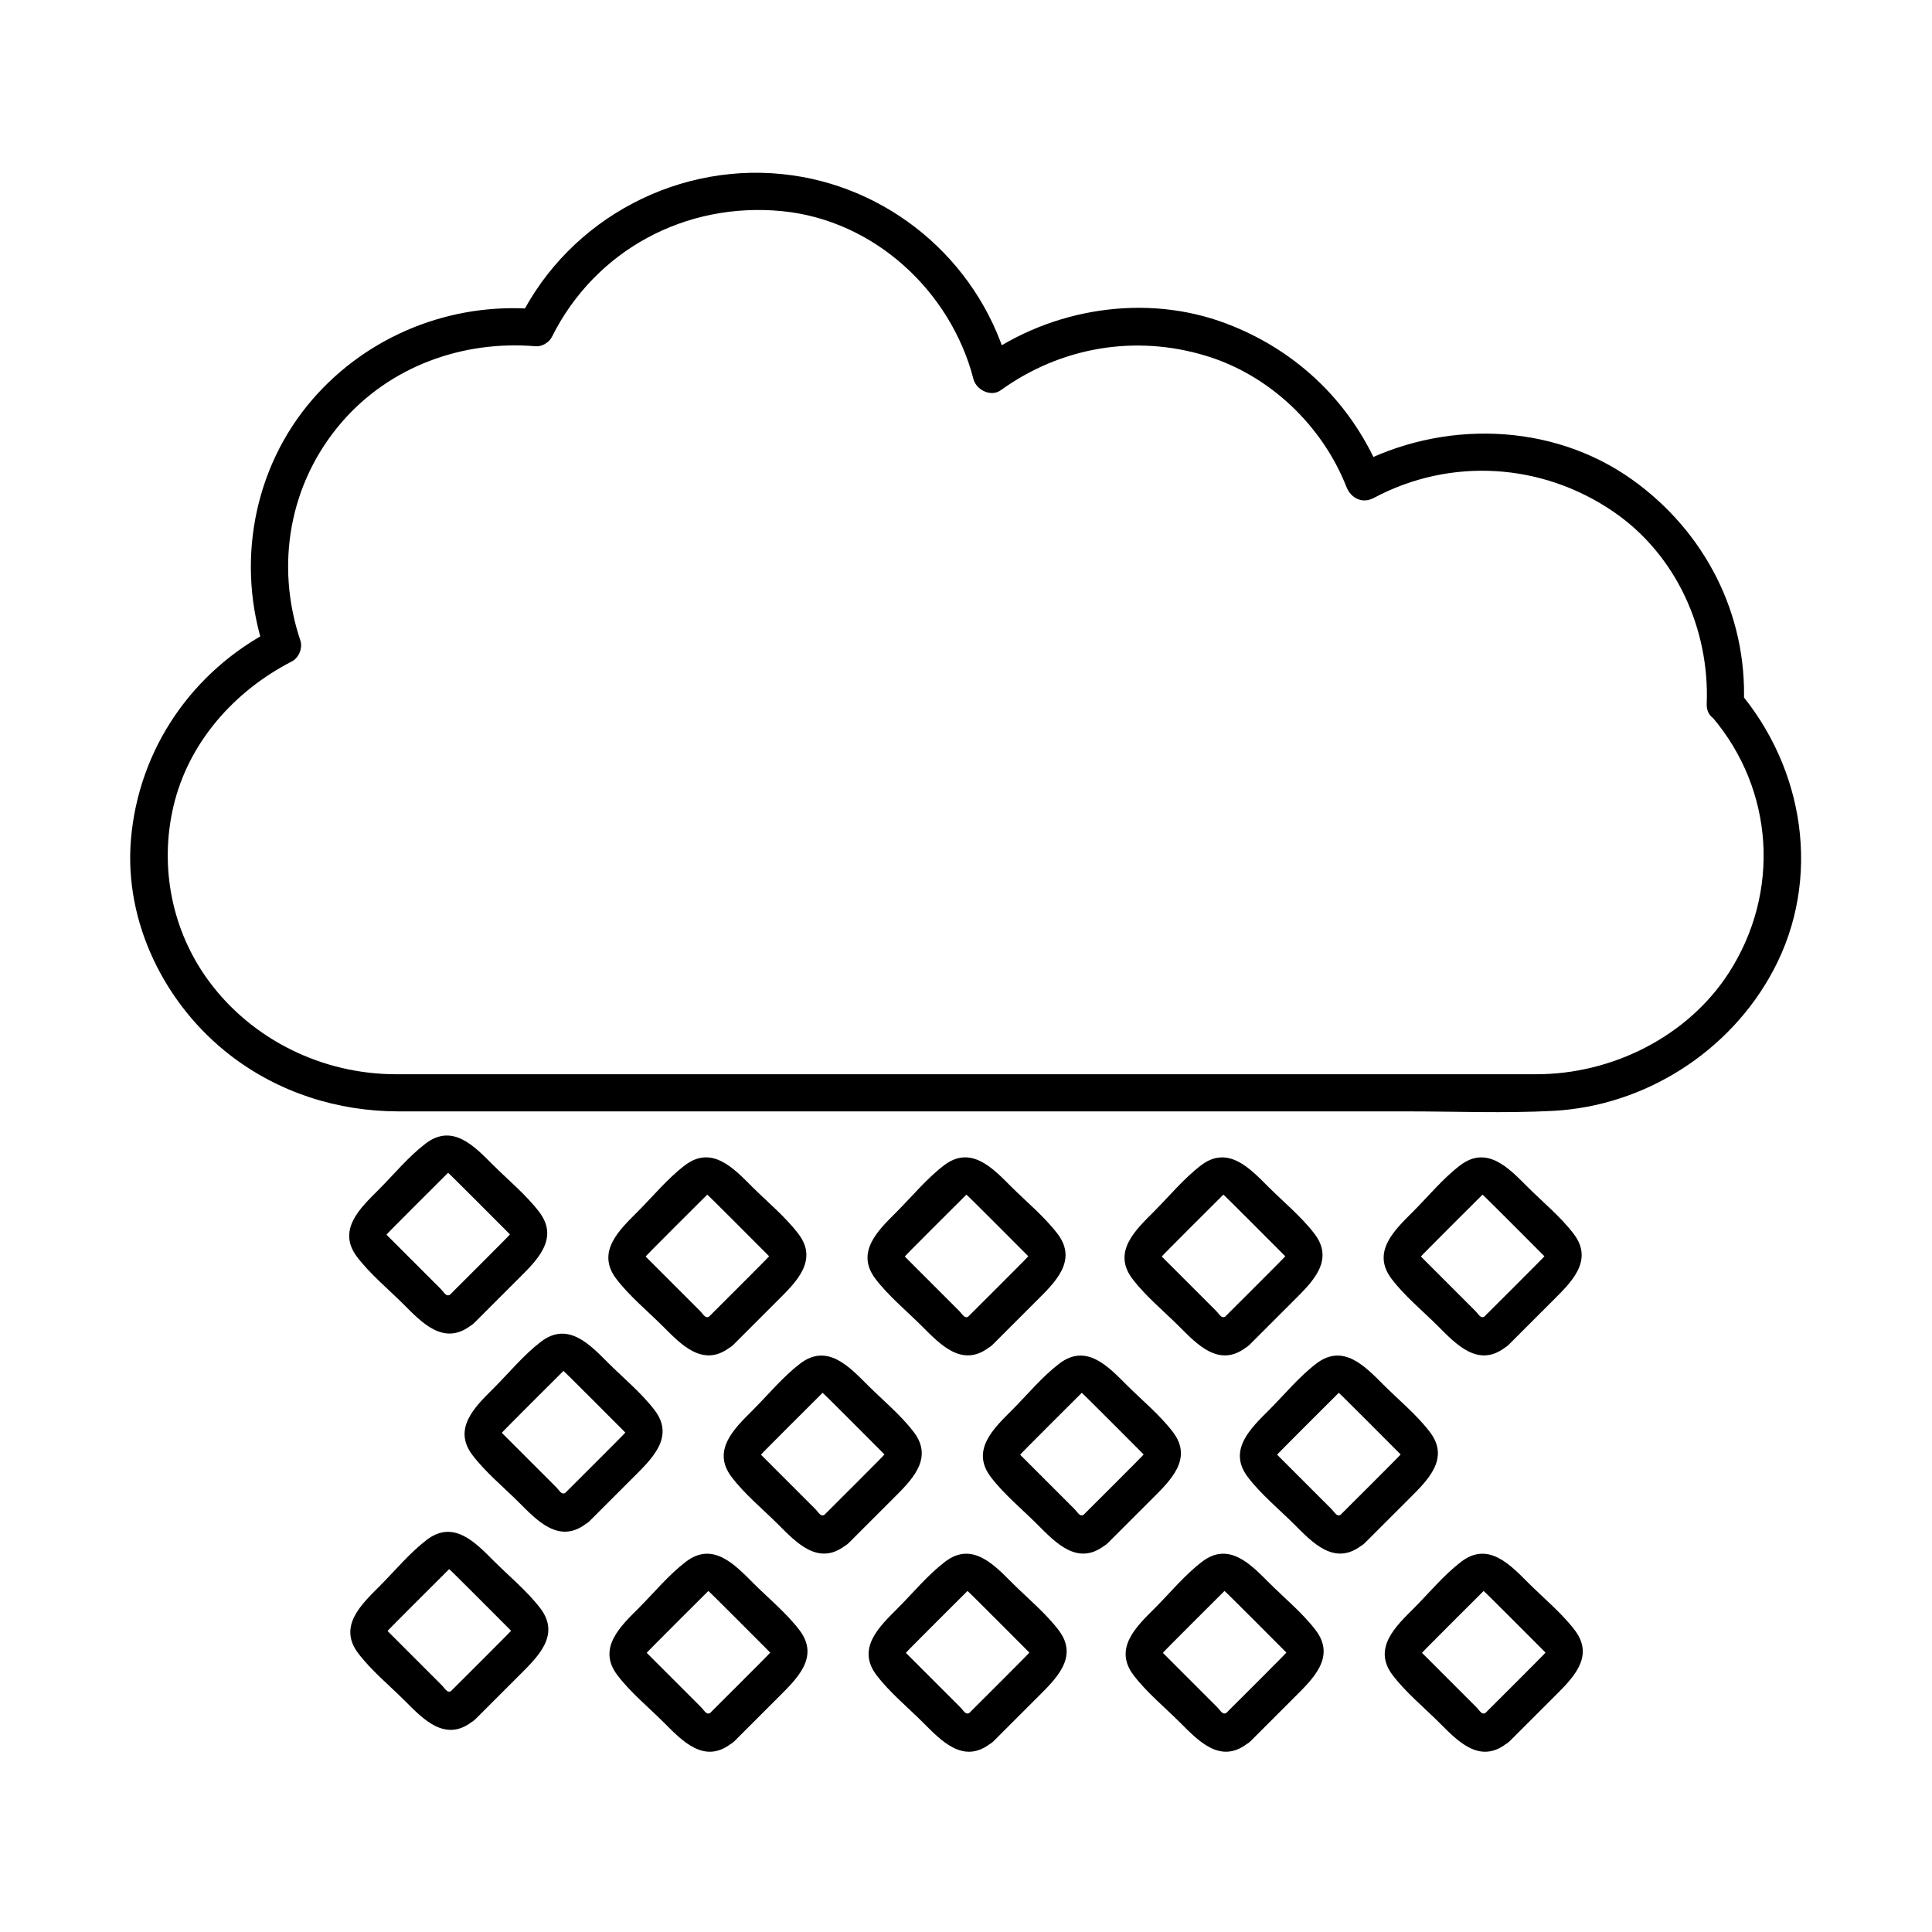 <?xml version="1.0" encoding="UTF-8"?>
<!-- The Best Svg Icon site in the world: iconSvg.co, Visit us! https://iconsvg.co -->
<svg fill="#000000" width="800px" height="800px" version="1.1" viewBox="144 144 512 512" xmlns="http://www.w3.org/2000/svg">
 <g>
  <path d="m263.78 486.8c-1.531 1.168-1.789-0.023-3.066-1.301-1.816-1.816-3.633-3.633-5.449-5.449-2.949-2.949-5.898-5.898-8.848-8.848-0.074-0.074 14.762-14.836 16.328-16.402 0.074-0.074 14.836 14.762 16.402 16.328 0.074 0.074-14.789 14.863-16.363 16.441-4.488 4.488 2.469 11.449 6.957 6.957l11.531-11.531c4.824-4.824 11.082-10.645 5.641-17.793-3.488-4.582-8.234-8.465-12.301-12.527-4.824-4.824-10.645-11.082-17.793-5.641-4.582 3.488-8.465 8.238-12.527 12.301-4.824 4.824-11.086 10.645-5.641 17.793 3.488 4.582 8.234 8.465 12.301 12.527 4.824 4.824 10.645 11.082 17.793 5.641 4.981-3.789 0.086-12.344-4.965-8.496z"/>
  <path d="m332.46 492.59c-1.531 1.168-1.789-0.023-3.066-1.301-1.816-1.816-3.633-3.633-5.449-5.449-2.949-2.949-5.898-5.898-8.848-8.848-0.074-0.074 14.762-14.836 16.328-16.402 0.074-0.074 14.836 14.762 16.402 16.328 0.074 0.074-14.789 14.863-16.367 16.438-4.488 4.488 2.469 11.449 6.957 6.957l11.531-11.531c4.824-4.824 11.082-10.645 5.641-17.793-3.488-4.582-8.238-8.465-12.301-12.527-4.824-4.824-10.645-11.086-17.793-5.641-4.582 3.492-8.461 8.234-12.527 12.301-4.824 4.824-11.082 10.648-5.641 17.793 3.488 4.578 8.234 8.461 12.301 12.523 4.824 4.824 10.645 11.082 17.793 5.641 4.984-3.781 0.09-12.336-4.961-8.488z"/>
  <path d="m401.14 492.59c-1.531 1.168-1.789-0.023-3.066-1.301l-14.297-14.297c-0.074-0.074 14.762-14.836 16.328-16.402 0.074-0.074 14.836 14.762 16.402 16.328 0.074 0.074-14.789 14.863-16.363 16.438-4.488 4.488 2.469 11.449 6.957 6.957l11.531-11.531c4.824-4.824 11.082-10.645 5.641-17.793-3.488-4.582-8.238-8.465-12.301-12.527-4.824-4.824-10.645-11.086-17.793-5.641-4.582 3.492-8.465 8.234-12.527 12.301-4.824 4.824-11.086 10.648-5.641 17.793 3.488 4.578 8.234 8.461 12.301 12.523 4.824 4.824 10.645 11.082 17.793 5.641 4.981-3.781 0.086-12.336-4.965-8.488z"/>
  <path d="m469.24 492.59c-1.531 1.168-1.789-0.023-3.066-1.301-1.816-1.816-3.633-3.633-5.449-5.449-2.949-2.949-5.898-5.898-8.848-8.848-0.074-0.074 14.762-14.836 16.328-16.402 0.074-0.074 14.836 14.762 16.406 16.332 0.07 0.07-14.793 14.863-16.367 16.438-4.492 4.488 2.469 11.449 6.957 6.957l11.531-11.531c4.824-4.824 11.086-10.645 5.641-17.789-3.488-4.582-8.238-8.465-12.301-12.527-4.824-4.824-10.645-11.086-17.793-5.641-4.578 3.488-8.461 8.234-12.523 12.301-4.824 4.824-11.082 10.645-5.641 17.793 3.488 4.582 8.234 8.465 12.301 12.523 4.824 4.824 10.645 11.082 17.793 5.641 4.977-3.789 0.082-12.344-4.969-8.496z"/>
  <path d="m537.92 492.59c-1.531 1.168-1.789-0.023-3.066-1.301-1.816-1.816-3.633-3.633-5.449-5.449l-8.848-8.848c-0.074-0.074 14.762-14.836 16.328-16.402 0.074-0.074 14.836 14.762 16.402 16.332 0.07 0.07-14.793 14.863-16.367 16.438-4.492 4.488 2.469 11.449 6.957 6.957l11.531-11.531c4.824-4.824 11.086-10.645 5.641-17.789-3.488-4.582-8.238-8.465-12.301-12.527-4.824-4.824-10.645-11.086-17.793-5.641-4.578 3.488-8.461 8.234-12.523 12.301-4.824 4.824-11.082 10.645-5.641 17.793 3.488 4.582 8.234 8.465 12.301 12.523 4.824 4.824 10.645 11.082 17.793 5.641 4.981-3.789 0.086-12.344-4.965-8.496z"/>
  <path d="m294.35 539.31c-1.531 1.168-1.789-0.023-3.066-1.301-1.816-1.816-3.633-3.633-5.449-5.449-2.949-2.949-5.898-5.898-8.848-8.848-0.074-0.074 14.762-14.836 16.328-16.402 0.074-0.074 14.836 14.762 16.402 16.328 0.074 0.074-14.789 14.863-16.363 16.438-4.488 4.488 2.469 11.449 6.957 6.957l11.531-11.531c4.824-4.824 11.086-10.645 5.641-17.789-3.488-4.582-8.234-8.465-12.301-12.527-4.824-4.824-10.645-11.082-17.793-5.641-4.582 3.488-8.461 8.238-12.523 12.301-4.824 4.824-11.082 10.645-5.641 17.793 3.488 4.578 8.234 8.461 12.301 12.523 4.824 4.824 10.645 11.082 17.793 5.641 4.973-3.785 0.082-12.336-4.969-8.492z"/>
  <path d="m363.03 545.11c-1.531 1.168-1.789-0.023-3.066-1.301l-14.297-14.297c-0.074-0.074 14.762-14.836 16.328-16.398 0.074-0.074 14.836 14.762 16.402 16.328 0.074 0.074-14.789 14.863-16.363 16.441-4.488 4.488 2.469 11.449 6.957 6.957l11.531-11.531c4.824-4.824 11.086-10.645 5.641-17.793-3.488-4.578-8.234-8.461-12.301-12.523-4.824-4.824-10.645-11.082-17.793-5.641-4.582 3.488-8.465 8.234-12.527 12.301-4.824 4.824-11.086 10.645-5.641 17.789 3.488 4.582 8.234 8.465 12.301 12.527 4.824 4.824 10.645 11.082 17.793 5.641 4.981-3.793 0.086-12.344-4.965-8.5z"/>
  <path d="m431.71 545.11c-1.531 1.168-1.789-0.023-3.066-1.301-1.816-1.816-3.633-3.633-5.449-5.449-2.949-2.949-5.898-5.898-8.848-8.848-0.07-0.07 14.766-14.836 16.328-16.398 0.074-0.074 14.84 14.762 16.406 16.328 0.074 0.074-14.789 14.863-16.367 16.441-4.492 4.488 2.469 11.449 6.957 6.957l11.531-11.531c4.824-4.824 11.086-10.645 5.641-17.793-3.488-4.578-8.234-8.461-12.301-12.523-4.824-4.824-10.645-11.082-17.793-5.641-4.582 3.488-8.465 8.234-12.523 12.301-4.824 4.824-11.086 10.645-5.641 17.789 3.488 4.582 8.238 8.465 12.301 12.527 4.824 4.824 10.645 11.082 17.793 5.641 4.977-3.793 0.086-12.344-4.969-8.5z"/>
  <path d="m499.81 545.11c-1.531 1.168-1.789-0.027-3.062-1.301-1.816-1.816-3.633-3.633-5.449-5.449-2.949-2.949-5.894-5.898-8.844-8.848-0.074-0.074 14.762-14.836 16.328-16.402 0.074-0.074 14.836 14.762 16.402 16.328 0.074 0.074-14.789 14.863-16.367 16.441-4.492 4.488 2.469 11.449 6.957 6.957l11.531-11.531c4.824-4.824 11.086-10.645 5.641-17.793-3.488-4.578-8.234-8.461-12.301-12.523-4.824-4.824-10.645-11.082-17.793-5.641-4.578 3.488-8.461 8.234-12.523 12.301-4.824 4.824-11.082 10.645-5.641 17.793 3.488 4.582 8.234 8.465 12.297 12.523 4.824 4.824 10.645 11.082 17.789 5.641 4.977-3.789 0.086-12.344-4.965-8.496z"/>
  <path d="m264.07 591.83c-1.531 1.168-1.789-0.023-3.066-1.301-1.816-1.816-3.633-3.633-5.449-5.449l-8.848-8.848c-0.074-0.074 14.762-14.836 16.328-16.402 0.074-0.074 14.836 14.762 16.402 16.328 0.074 0.074-14.789 14.863-16.363 16.441-4.488 4.488 2.469 11.449 6.957 6.957l11.531-11.531c4.824-4.824 11.086-10.645 5.641-17.793-3.488-4.582-8.234-8.465-12.301-12.527-4.824-4.824-10.645-11.082-17.793-5.641-4.582 3.488-8.461 8.238-12.523 12.301-4.824 4.824-11.082 10.645-5.641 17.793 3.488 4.582 8.234 8.465 12.301 12.527 4.824 4.824 10.645 11.082 17.793 5.641 4.977-3.789 0.082-12.34-4.969-8.496z"/>
  <path d="m332.75 597.62c-1.531 1.168-1.789-0.023-3.066-1.301-1.816-1.816-3.633-3.633-5.449-5.449-2.949-2.949-5.898-5.898-8.848-8.848-0.074-0.074 14.762-14.836 16.328-16.398 0.074-0.074 14.836 14.762 16.402 16.328 0.074 0.074-14.789 14.863-16.363 16.441-4.488 4.488 2.469 11.449 6.957 6.957l11.531-11.531c4.824-4.824 11.082-10.645 5.641-17.793-3.488-4.578-8.234-8.461-12.301-12.523-4.824-4.824-10.645-11.082-17.793-5.641-4.582 3.488-8.465 8.234-12.527 12.301-4.824 4.824-11.086 10.645-5.641 17.789 3.488 4.582 8.234 8.465 12.301 12.527 4.824 4.824 10.645 11.082 17.793 5.641 4.977-3.793 0.086-12.348-4.965-8.5z"/>
  <path d="m401.43 597.62c-1.531 1.168-1.789-0.027-3.066-1.301-1.816-1.816-3.633-3.633-5.449-5.449-2.949-2.949-5.898-5.898-8.848-8.848-0.074-0.074 14.762-14.836 16.328-16.398 0.074-0.074 14.836 14.762 16.402 16.328 0.074 0.074-14.789 14.863-16.363 16.441-4.488 4.488 2.469 11.449 6.957 6.957l11.531-11.531c4.824-4.824 11.082-10.645 5.641-17.793-3.488-4.582-8.234-8.465-12.301-12.523-4.824-4.824-10.645-11.082-17.793-5.641-4.582 3.488-8.465 8.234-12.527 12.301-4.824 4.824-11.086 10.645-5.641 17.789 3.488 4.582 8.238 8.465 12.301 12.527 4.824 4.824 10.645 11.082 17.793 5.641 4.981-3.793 0.086-12.348-4.965-8.5z"/>
  <path d="m469.53 597.62c-1.531 1.168-1.789-0.027-3.062-1.301-1.816-1.816-3.633-3.633-5.449-5.449-2.949-2.949-5.894-5.898-8.844-8.848-0.074-0.074 14.762-14.836 16.328-16.402 0.074-0.074 14.836 14.762 16.402 16.328 0.074 0.074-14.789 14.863-16.363 16.441-4.488 4.488 2.469 11.449 6.957 6.957l11.531-11.531c4.824-4.824 11.082-10.645 5.641-17.793-3.488-4.582-8.234-8.465-12.301-12.523-4.824-4.824-10.645-11.082-17.789-5.641-4.578 3.488-8.461 8.234-12.523 12.301-4.824 4.824-11.082 10.645-5.641 17.793 3.488 4.582 8.234 8.465 12.297 12.523 4.824 4.824 10.645 11.082 17.789 5.641 4.969-3.789 0.078-12.344-4.973-8.496z"/>
  <path d="m538.21 597.62c-1.531 1.168-1.789-0.027-3.066-1.301-1.816-1.816-3.633-3.633-5.449-5.449-2.949-2.949-5.898-5.898-8.848-8.848-0.074-0.074 14.762-14.832 16.328-16.398 0.074-0.074 14.836 14.762 16.402 16.328 0.074 0.074-14.789 14.863-16.363 16.441-4.492 4.488 2.469 11.449 6.957 6.957l11.531-11.531c4.824-4.824 11.086-10.645 5.641-17.793-3.488-4.578-8.234-8.461-12.301-12.523-4.824-4.824-10.645-11.082-17.793-5.641-4.582 3.488-8.465 8.234-12.527 12.301-4.824 4.824-11.086 10.645-5.641 17.789 3.492 4.582 8.234 8.465 12.301 12.527 4.824 4.824 10.645 11.086 17.793 5.641 4.977-3.793 0.086-12.348-4.965-8.5z"/>
  <path d="m606.14 330.52c0.934-23.758-10.328-45.641-29.566-59.391-21.434-15.32-50.582-15.887-73.496-3.656 2.41 0.98 4.816 1.961 7.227 2.941-7.516-19.047-22.184-33.418-41.324-40.668-21.379-8.098-46.355-4.062-64.742 9.172 2.41 0.98 4.816 1.961 7.227 2.941-6.981-27.027-29.859-47.492-57.508-51.398-29.504-4.172-58.926 11.234-72.219 37.902 1.414-0.812 2.832-1.625 4.246-2.438-22.402-1.895-44.504 6.941-59.223 23.977-15.727 18.211-20.309 43.742-12.66 66.449 0.754-1.852 1.508-3.703 2.262-5.555-21.352 10.961-35.617 31.656-37.656 55.609-1.879 22.074 9.027 43.922 26.336 57.27 12.816 9.883 28.469 14.855 44.602 14.855h15.348 168.16 83.711c12.836 0 25.801 0.535 38.629-0.133 24.402-1.262 46.984-15.691 58.449-37.223 12.898-24.23 8.277-53.555-9.25-74.129-4.121-4.836-11.047 2.156-6.957 6.957 16.469 19.336 18.129 46.52 4.445 67.77-10.949 17-31.02 26.914-51.008 26.914h-39.676-181.71-68.395-12.473c-19.398 0-38.113-9.086-49.645-24.785-9.742-13.266-13.051-30.16-9.324-46.145 3.949-16.949 16.129-30.637 31.387-38.465 1.867-0.957 2.93-3.566 2.262-5.555-6.746-20.035-2.91-41.781 10.961-57.84 12.82-14.84 32.102-21.766 51.43-20.129 1.602 0.137 3.539-1.012 4.246-2.438 11.496-23.062 35.469-35.863 61.016-33.371 24.387 2.379 44.695 21.168 50.727 44.52 0.742 2.871 4.637 4.809 7.227 2.941 15.953-11.484 35.703-14.844 54.516-9.086 16.785 5.141 30.688 18.449 37.094 34.699 1.184 3 4.203 4.555 7.227 2.941 20.359-10.867 44.617-9.324 63.562 3.656 16.574 11.355 25.469 31.086 24.691 50.895-0.242 6.34 9.598 6.316 9.848-0.008z"/>
 </g>
</svg>